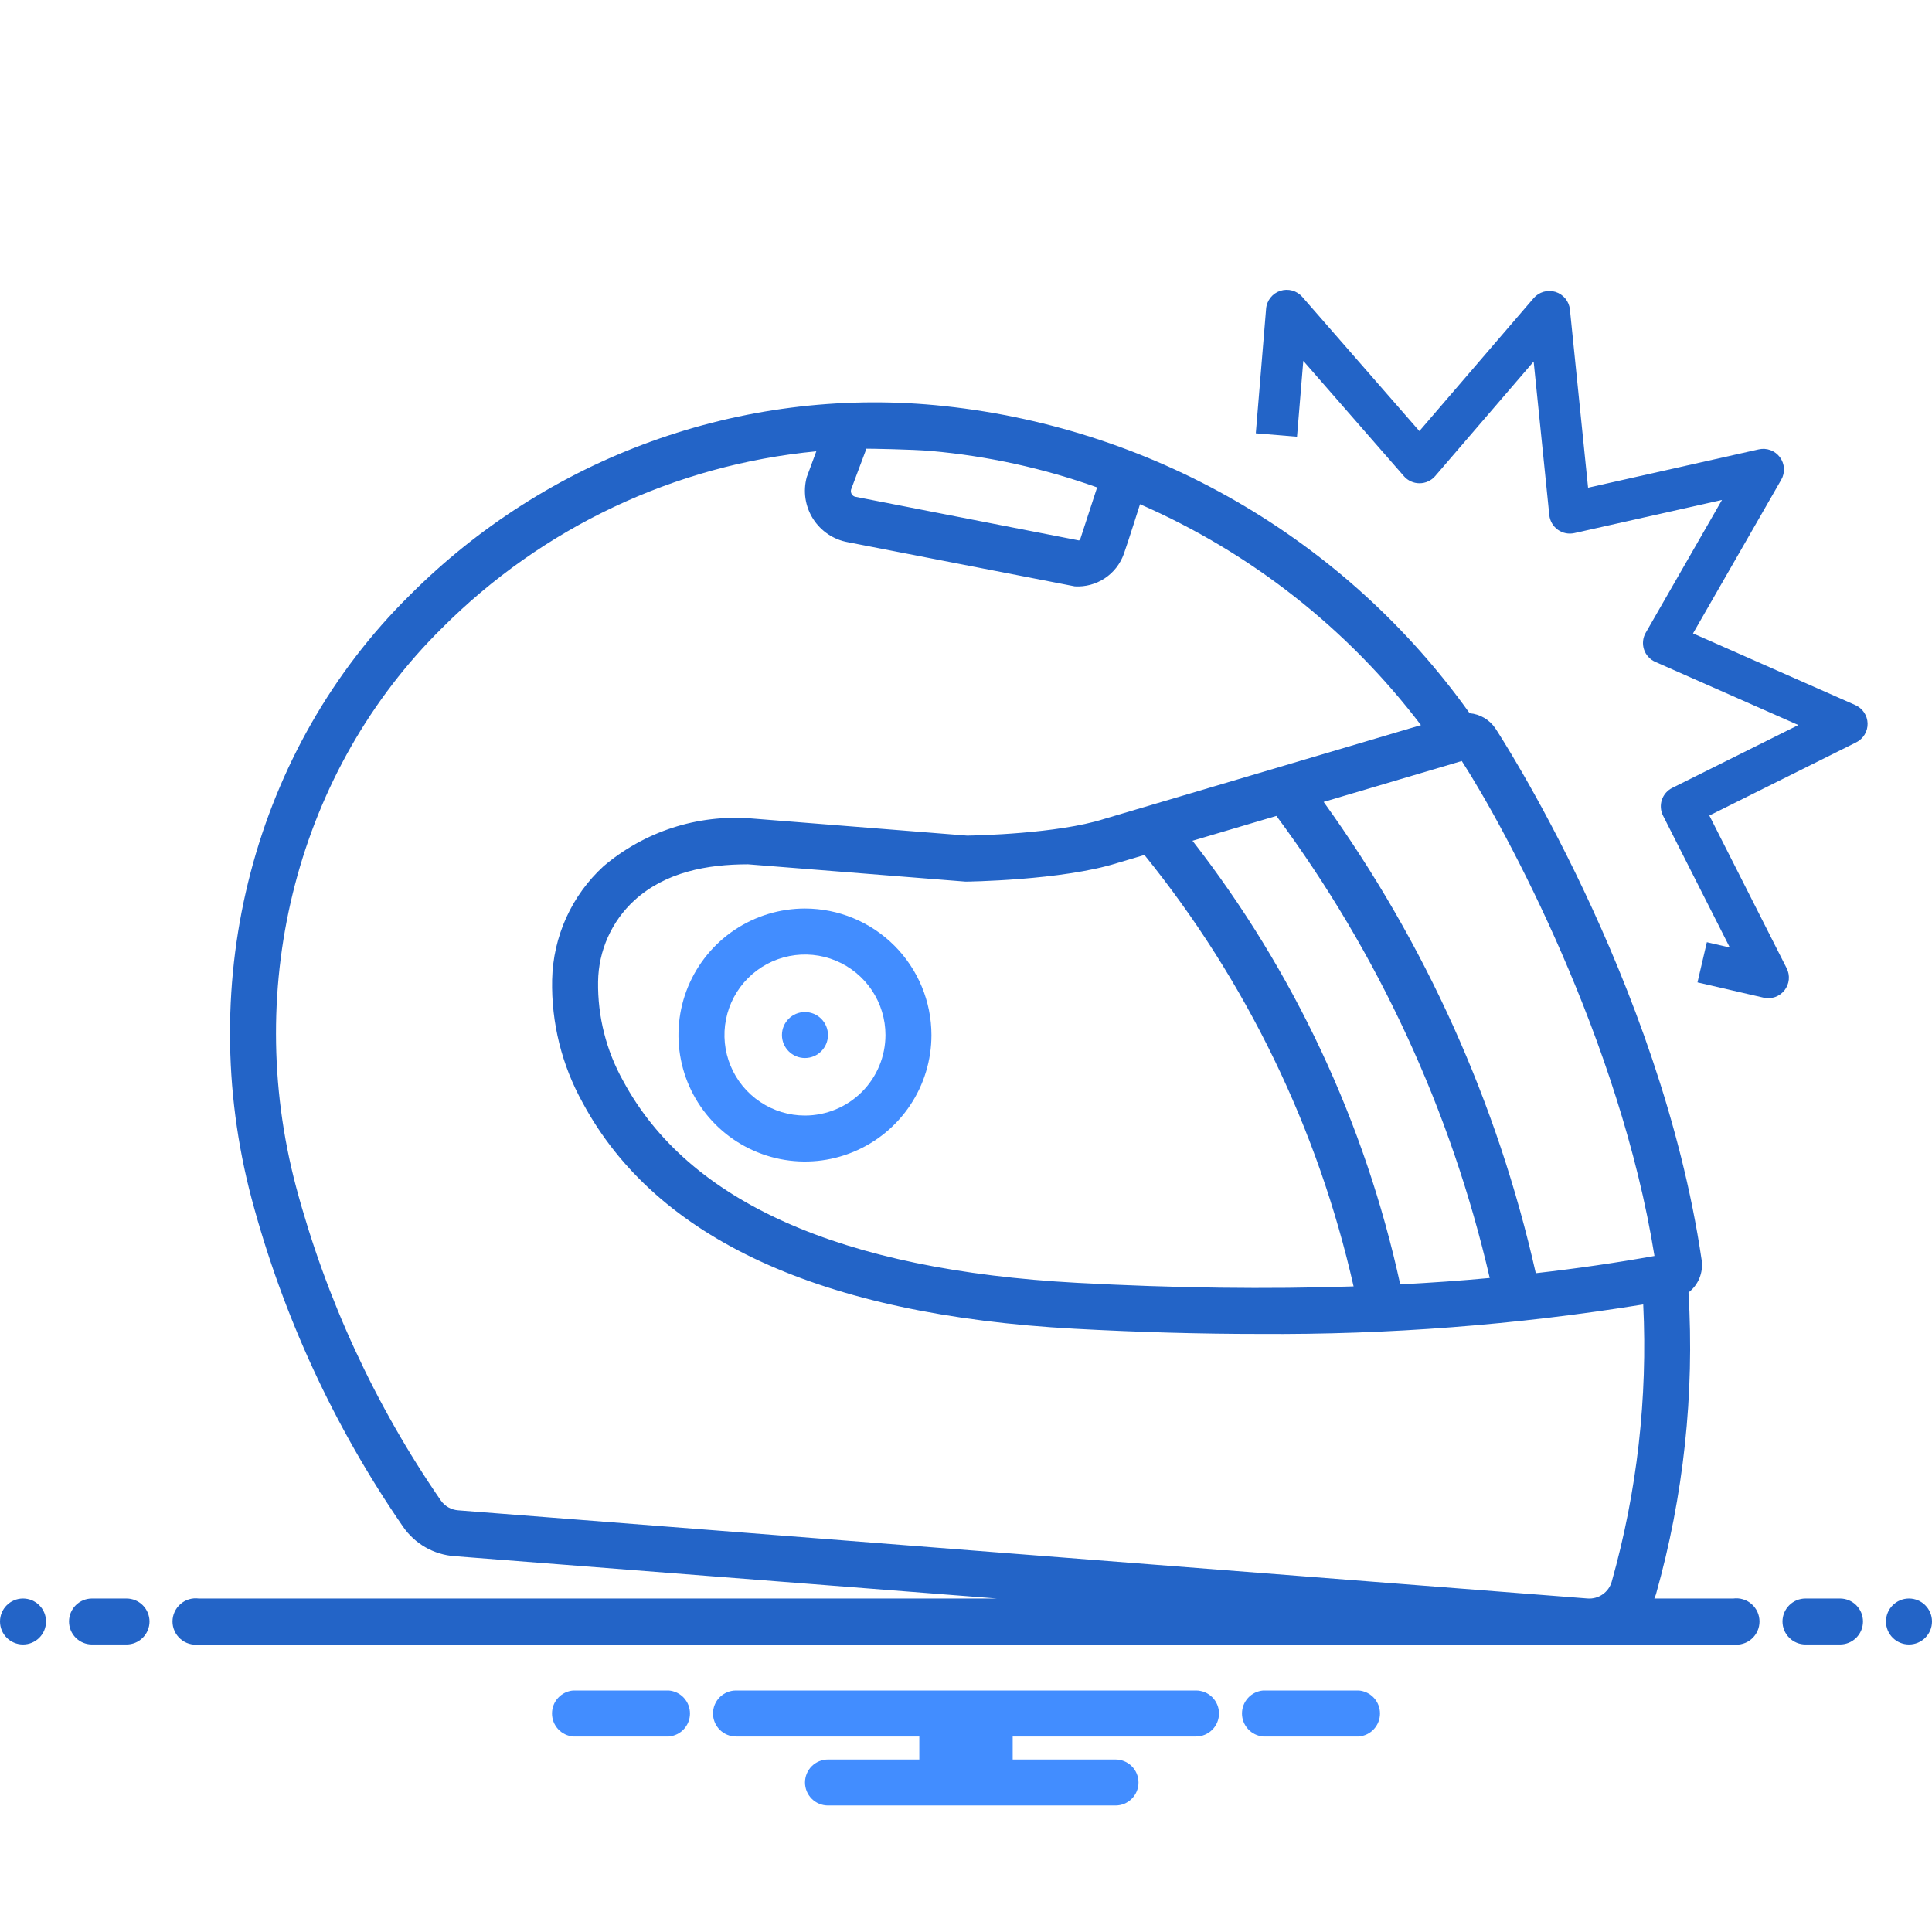<svg width="60" height="60" viewBox="0 0 60 60" fill="none" xmlns="http://www.w3.org/2000/svg">
<path d="M24.999 28.215C24.222 28.215 23.462 28.446 22.816 28.877C22.17 29.309 21.667 29.923 21.369 30.64C21.072 31.358 20.994 32.148 21.146 32.91C21.297 33.672 21.672 34.372 22.221 34.922C22.77 35.471 23.471 35.845 24.233 35.997C24.995 36.148 25.785 36.071 26.502 35.773C27.22 35.476 27.834 34.972 28.265 34.326C28.697 33.68 28.927 32.921 28.927 32.144C28.926 31.102 28.512 30.104 27.775 29.367C27.039 28.631 26.04 28.216 24.999 28.215ZM24.999 34.644C24.504 34.644 24.021 34.497 23.61 34.222C23.199 33.948 22.878 33.557 22.689 33.1C22.5 32.644 22.45 32.141 22.547 31.656C22.643 31.171 22.881 30.726 23.231 30.376C23.581 30.026 24.026 29.788 24.511 29.692C24.996 29.595 25.499 29.645 25.956 29.834C26.412 30.023 26.803 30.344 27.078 30.755C27.352 31.166 27.499 31.649 27.499 32.144C27.498 32.807 27.234 33.442 26.766 33.911C26.297 34.379 25.662 34.643 24.999 34.644Z" fill="#428DFF"/>
<path d="M24.998 32.858C25.393 32.858 25.713 32.538 25.713 32.144C25.713 31.749 25.393 31.43 24.998 31.43C24.604 31.43 24.284 31.749 24.284 32.144C24.284 32.538 24.604 32.858 24.998 32.858Z" fill="#428DFF"/>
<path d="M0.714 51.071C1.109 51.071 1.429 50.752 1.429 50.357C1.429 49.963 1.109 49.643 0.714 49.643C0.32 49.643 0 49.963 0 50.357C0 50.752 0.32 51.071 0.714 51.071Z" fill="#2364C7"/>
<path d="M3.928 49.643H2.857C2.667 49.643 2.486 49.718 2.352 49.852C2.218 49.986 2.143 50.168 2.143 50.357C2.143 50.547 2.218 50.728 2.352 50.862C2.486 50.996 2.667 51.071 2.857 51.071H3.928C4.118 51.071 4.299 50.996 4.433 50.862C4.567 50.728 4.643 50.547 4.643 50.357C4.643 50.168 4.567 49.986 4.433 49.852C4.299 49.718 4.118 49.643 3.928 49.643Z" fill="#2364C7"/>
<path d="M57.143 49.643H56.072C55.882 49.643 55.701 49.718 55.567 49.852C55.433 49.986 55.357 50.168 55.357 50.357C55.357 50.547 55.433 50.728 55.567 50.862C55.701 50.996 55.882 51.071 56.072 51.071H57.143C57.333 51.071 57.514 50.996 57.648 50.862C57.782 50.728 57.857 50.547 57.857 50.357C57.857 50.168 57.782 49.986 57.648 49.852C57.514 49.718 57.333 49.643 57.143 49.643Z" fill="#2364C7"/>
<path d="M59.286 51.071C59.68 51.071 60 50.752 60 50.357C60 49.963 59.68 49.643 59.286 49.643C58.891 49.643 58.571 49.963 58.571 50.357C58.571 50.752 58.891 51.071 59.286 51.071Z" fill="#2364C7"/>
<path d="M42.198 52.5H39.231C39.051 52.514 38.883 52.596 38.761 52.728C38.639 52.861 38.571 53.034 38.571 53.214C38.571 53.394 38.639 53.568 38.761 53.7C38.883 53.833 39.051 53.914 39.231 53.929H42.198C42.377 53.914 42.545 53.833 42.667 53.7C42.789 53.568 42.857 53.394 42.857 53.214C42.857 53.034 42.789 52.861 42.667 52.728C42.545 52.596 42.377 52.514 42.198 52.5Z" fill="#428DFF"/>
<path d="M20.769 52.5H17.802C17.622 52.514 17.455 52.596 17.333 52.728C17.21 52.861 17.143 53.034 17.143 53.214C17.143 53.394 17.21 53.568 17.333 53.7C17.455 53.833 17.622 53.914 17.802 53.929H20.769C20.948 53.914 21.116 53.833 21.238 53.7C21.36 53.568 21.428 53.394 21.428 53.214C21.428 53.034 21.36 52.861 21.238 52.728C21.116 52.596 20.948 52.514 20.769 52.5Z" fill="#428DFF"/>
<path d="M37.143 52.5H22.857C22.667 52.5 22.486 52.575 22.352 52.709C22.218 52.843 22.143 53.025 22.143 53.214C22.143 53.404 22.218 53.585 22.352 53.719C22.486 53.853 22.667 53.929 22.857 53.929H28.55V54.643H25.714C25.525 54.643 25.343 54.718 25.209 54.852C25.075 54.986 25 55.168 25 55.357C25 55.547 25.075 55.728 25.209 55.862C25.343 55.996 25.525 56.071 25.714 56.071H34.643C34.832 56.071 35.014 55.996 35.148 55.862C35.282 55.728 35.357 55.547 35.357 55.357C35.357 55.168 35.282 54.986 35.148 54.852C35.014 54.718 34.832 54.643 34.643 54.643H31.45V53.929H37.143C37.332 53.929 37.514 53.853 37.648 53.719C37.782 53.585 37.857 53.404 37.857 53.214C37.857 53.025 37.782 52.843 37.648 52.709C37.514 52.575 37.332 52.5 37.143 52.5Z" fill="#428DFF"/>
<path d="M53.829 49.643H51.376C51.392 49.598 51.416 49.555 51.428 49.51C52.286 46.464 52.627 43.297 52.438 40.139C52.59 40.023 52.708 39.867 52.779 39.69C52.851 39.512 52.874 39.318 52.846 39.129C51.565 30.435 46.492 22.698 46.442 22.623C46.352 22.489 46.234 22.377 46.095 22.295C45.956 22.213 45.8 22.163 45.64 22.15C43.721 19.459 41.245 17.211 38.382 15.561C35.518 13.91 32.333 12.894 29.042 12.583C26.055 12.305 23.045 12.69 20.224 13.71C17.404 14.73 14.844 16.361 12.726 18.485C7.896 23.25 6.014 30.431 7.814 37.226C8.787 40.865 10.376 44.309 12.515 47.41C12.696 47.673 12.934 47.893 13.211 48.052C13.488 48.211 13.798 48.305 14.117 48.328C14.117 48.328 22.428 48.977 30.958 49.643H6.171C6.069 49.63 5.966 49.638 5.868 49.668C5.77 49.698 5.68 49.748 5.603 49.816C5.526 49.883 5.464 49.967 5.422 50.06C5.379 50.153 5.357 50.255 5.357 50.357C5.357 50.46 5.379 50.561 5.422 50.654C5.464 50.748 5.526 50.831 5.603 50.898C5.68 50.966 5.77 51.017 5.868 51.046C5.966 51.076 6.069 51.085 6.171 51.072H53.829C53.931 51.085 54.034 51.076 54.132 51.046C54.23 51.017 54.321 50.966 54.398 50.898C54.475 50.831 54.536 50.748 54.579 50.654C54.621 50.561 54.643 50.46 54.643 50.357C54.643 50.255 54.621 50.153 54.579 50.06C54.536 49.967 54.475 49.883 54.398 49.816C54.321 49.748 54.23 49.698 54.132 49.668C54.034 49.638 53.931 49.63 53.829 49.643ZM51.381 39.005C50.19 39.218 48.961 39.397 47.695 39.54C46.508 34.267 44.267 29.289 41.107 24.904L45.397 23.634C46.77 25.761 50.313 32.328 51.381 39.005ZM37.034 26.111L39.64 25.339C42.811 29.616 45.066 34.501 46.265 39.689C45.359 39.773 44.433 39.838 43.485 39.887C42.392 34.87 40.187 30.163 37.034 26.111ZM42.037 39.95C39.349 40.041 36.494 40.004 33.443 39.839C26.119 39.441 21.379 37.333 19.355 33.572C18.827 32.63 18.558 31.565 18.574 30.486C18.58 30.01 18.683 29.541 18.877 29.107C19.071 28.672 19.352 28.282 19.702 27.961C20.669 27.08 21.965 26.842 23.23 26.842L29.987 27.38C29.987 27.38 32.977 27.347 34.698 26.802L35.542 26.552C38.705 30.462 40.928 35.046 42.037 39.95ZM26.431 15.203L26.907 13.935C26.996 13.934 28.333 13.954 28.917 14.006C30.676 14.163 32.408 14.543 34.072 15.137L33.564 16.695C33.556 16.73 33.537 16.76 33.51 16.784L26.58 15.431C26.554 15.428 26.53 15.419 26.508 15.405C26.486 15.391 26.468 15.373 26.454 15.351C26.44 15.329 26.43 15.305 26.427 15.28C26.423 15.254 26.424 15.228 26.431 15.203ZM13.693 46.602C11.647 43.636 10.126 40.341 9.195 36.86C7.526 30.559 9.263 23.908 13.73 19.502C16.848 16.377 20.957 14.437 25.351 14.016C25.351 14.016 25.062 14.791 25.055 14.815C24.996 15.032 24.982 15.26 25.015 15.483C25.049 15.706 25.128 15.919 25.249 16.11C25.369 16.3 25.528 16.463 25.715 16.589C25.903 16.715 26.114 16.8 26.336 16.839C26.336 16.839 33.356 18.207 33.381 18.21C33.71 18.229 34.036 18.141 34.311 17.958C34.586 17.776 34.793 17.509 34.903 17.198C35.045 16.795 35.37 15.765 35.404 15.659C38.85 17.164 41.854 19.525 44.129 22.519L34.28 25.436C32.838 25.893 30.338 25.946 30.035 25.951L23.322 25.417C21.658 25.289 20.011 25.824 18.74 26.905C18.251 27.354 17.858 27.897 17.584 28.502C17.311 29.107 17.162 29.761 17.147 30.425C17.119 31.761 17.447 33.081 18.097 34.249C20.373 38.479 25.51 40.839 33.365 41.265C35.364 41.373 37.281 41.427 39.124 41.427C43.112 41.454 47.095 41.147 51.032 40.511C51.172 43.415 50.842 46.323 50.053 49.122C50.007 49.282 49.907 49.421 49.77 49.515C49.634 49.61 49.468 49.655 49.302 49.642L14.227 46.904C14.122 46.896 14.019 46.865 13.926 46.813C13.834 46.761 13.754 46.689 13.693 46.602Z" fill="#2364C7"/>
<path d="M39.32 9.588L39 13.457L40.28 13.563L40.475 11.207L43.6 14.788C43.66 14.858 43.735 14.913 43.819 14.951C43.903 14.989 43.994 15.009 44.086 15.008C44.178 15.008 44.27 14.988 44.353 14.949C44.437 14.911 44.511 14.855 44.571 14.785L47.629 11.228L48.115 15.995C48.124 16.085 48.152 16.172 48.198 16.251C48.243 16.329 48.305 16.397 48.378 16.45C48.452 16.503 48.536 16.54 48.625 16.558C48.714 16.576 48.806 16.575 48.895 16.555L53.478 15.526L51.109 19.651C51.064 19.729 51.036 19.815 51.027 19.905C51.018 19.994 51.028 20.084 51.056 20.169C51.084 20.255 51.129 20.333 51.19 20.399C51.25 20.466 51.324 20.519 51.406 20.555L55.85 22.517L51.933 24.469C51.858 24.506 51.79 24.559 51.735 24.622C51.68 24.686 51.637 24.76 51.611 24.84C51.584 24.92 51.574 25.005 51.58 25.089C51.586 25.173 51.609 25.255 51.647 25.331L53.721 29.426L53.008 29.261L52.717 30.509L54.769 30.983C54.888 31.011 55.012 31.004 55.127 30.964C55.242 30.923 55.343 30.851 55.419 30.755C55.494 30.659 55.541 30.544 55.553 30.423C55.565 30.301 55.542 30.179 55.487 30.07L53.085 25.327L57.645 23.055C57.754 23.001 57.845 22.917 57.908 22.813C57.971 22.709 58.003 22.589 58 22.468C57.997 22.346 57.96 22.228 57.892 22.127C57.824 22.026 57.729 21.946 57.618 21.896L52.578 19.671L55.318 14.899C55.38 14.791 55.409 14.668 55.402 14.544C55.394 14.419 55.351 14.3 55.277 14.2C55.203 14.1 55.102 14.024 54.985 13.98C54.868 13.937 54.741 13.928 54.619 13.956L49.319 15.146L48.755 9.612C48.742 9.487 48.693 9.369 48.614 9.272C48.534 9.175 48.428 9.103 48.308 9.065C48.188 9.028 48.06 9.026 47.939 9.061C47.819 9.095 47.711 9.164 47.629 9.259L44.08 13.388L40.444 9.22C40.361 9.125 40.252 9.056 40.13 9.023C40.009 8.99 39.88 8.993 39.76 9.032C39.64 9.071 39.534 9.145 39.456 9.244C39.378 9.343 39.33 9.462 39.32 9.588L39.32 9.588Z" fill="#2364C7"/>
</svg>
